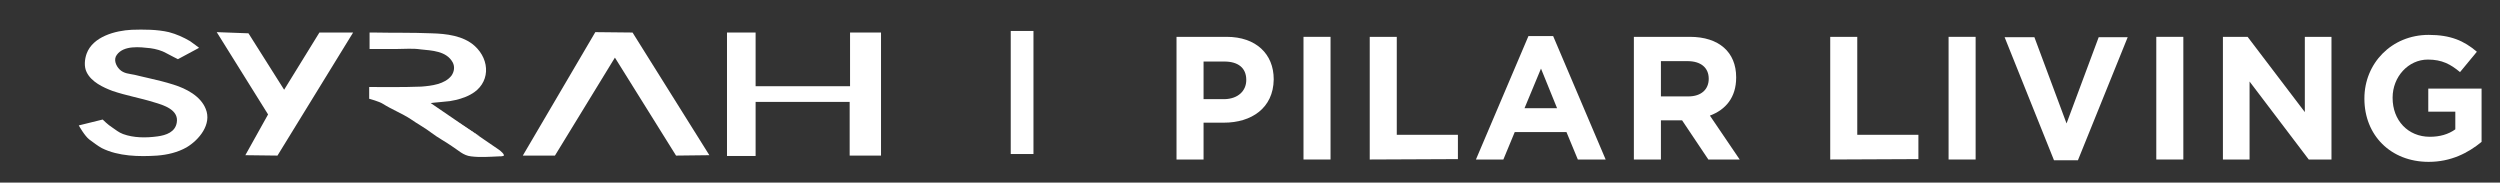 <svg xmlns="http://www.w3.org/2000/svg" xmlns:xlink="http://www.w3.org/1999/xlink" id="Capa_1" x="0px" y="0px" viewBox="0 0 637.9 46.6" style="enable-background:new 0 0 637.9 46.6;" xml:space="preserve">
<rect x="0" y="0" width="637.9" height="46.6" fill="#333333" stroke="none"/>
<style type="text/css">
	.st0{fill:#FFFFFF;}
</style>
<g>
	<g>
		<path class="st0" d="M312.3,31.3h-5.2v9.4h-6.9V9.4H313c7.5,0,12,4.4,12,10.8v0.1C324.9,27.6,319.3,31.3,312.3,31.3z M318,20.4    c0-3.1-2.1-4.7-5.6-4.7h-5.3v9.6h5.4C315.9,25.2,318,23.2,318,20.4L318,20.4L318,20.4z"></path>
		<path class="st0" d="M332.6,40.7V9.4h6.9v31.3H332.6z"></path>
		<path class="st0" d="M349.5,40.7V9.4h6.9v25H372v6.2L349.5,40.7L349.5,40.7z"></path>
		<path class="st0" d="M402.6,40.7l-2.9-7h-13.2l-2.9,7h-7l13.4-31.5h6.3l13.4,31.5H402.6z M393.2,17.5L389,27.6h8.3L393.2,17.5z"></path>
		<path class="st0" d="M435.9,40.7l-6.7-10h-5.4v10h-6.9V9.4h14.3c7.4,0,11.8,3.9,11.8,10.3v0.1c0,5.1-2.7,8.2-6.7,9.7l7.6,11.2    H435.9z M436,20.1c0-2.9-2.1-4.5-5.4-4.5h-6.8v9h7C434.1,24.6,436,22.8,436,20.1L436,20.1L436,20.1z"></path>
		<path class="st0" d="M467,40.7V9.4h6.9v25h15.6v6.2L467,40.7L467,40.7z"></path>
		<path class="st0" d="M497.2,40.7V9.4h6.9v31.3H497.2z"></path>
		<path class="st0" d="M530.2,40.9h-6.1L511.5,9.5h7.6l8.2,22l8.2-22h7.4L530.2,40.9z"></path>
		<path class="st0" d="M550.2,40.7V9.4h6.9v31.3H550.2z"></path>
		<path class="st0" d="M589.1,40.7l-15.1-19.9v19.9h-6.8V9.4h6.3l14.6,19.2V9.4h6.8v31.3H589.1z"></path>
		<path class="st0" d="M619.7,41.3c-9.7,0-16.4-6.8-16.4-16.1v-0.1c0-8.9,6.9-16.2,16.4-16.2c5.6,0,9,1.5,12.3,4.3l-4.3,5.2    c-2.4-2-4.6-3.2-8.2-3.2c-5,0-9,4.4-9,9.7v0.1c0,5.7,3.9,9.9,9.5,9.9c2.5,0,4.7-0.6,6.5-1.9v-4.5h-6.9v-5.9h13.6v13.6    C629.8,39,625.4,41.3,619.7,41.3z"></path>
	</g>
	<g>
		<g>
			<g>
				<path class="st0" d="M26.2,30.5c0,0,1.4,1.4,2.4,2c0.9,0.6,1.7,1.3,2.8,1.7c2.7,1,5.9,1,8.8,0.6c2.2-0.3,4.5-1.1,4.9-3.5      c0.6-3.3-3.4-4.5-5.8-5.2c-3.5-1.1-7.1-1.7-10.6-2.9c-2.4-0.9-5.4-2.3-6.6-4.8c-0.7-1.4-0.5-3.3,0-4.7c1.6-4.4,7.4-5.9,11.5-6.1      c3.1-0.1,6.5-0.1,9.5,0.6c1.9,0.5,3.7,1.3,5.4,2.3c0.6,0.4,2.3,1.7,2.3,1.7l-5.4,2.9c0,0-1.8-0.9-2.9-1.5      c-1.2-0.7-2.7-1.1-4.1-1.3c-2.7-0.3-6.8-0.8-8.6,1.7c-0.9,1.2-0.2,2.8,0.7,3.7c1.1,1.1,2.5,1.1,3.9,1.4c1.1,0.3,2.2,0.5,3.4,0.8      c2.2,0.5,4.3,1,6.5,1.7c3.2,1,6.9,2.9,8.2,6.2c1.6,3.9-1.7,7.9-4.9,9.8c-2.3,1.3-4.9,1.9-7.5,2.1c-4.6,0.3-9.9,0.2-14.1-1.9      c-1.1-0.6-2.1-1.4-3.2-2.2c-1.2-0.9-2.7-3.6-2.7-3.6"></path>
				<path class="st0" d="M109.9,26.3c0.4-0.1,4.4-0.4,4.9-0.5c1.8-0.3,3.7-0.8,5.3-1.7c5-2.7,5.1-8.7,1-12.4      c-2.9-2.6-7.2-3.1-11-3.2c-4.9-0.2-9.9-0.1-14.8-0.2l-1,0v4.2l3.6,0c0,0,2.3,0,3.4,0c2,0,4-0.2,6,0.1c2.9,0.3,6.6,0.4,8.2,3.3      c0.6,1.1,0.4,2.4-0.3,3.4c-1.7,2.2-5.1,2.6-7.7,2.8c-4,0.2-13.3,0.1-13.3,0.1l0,3c0,0,2.6,0.7,3.5,1.3c2.4,1.5,4.8,2.4,7.1,3.9      c1.7,1.2,3.6,2.2,5.3,3.5c1.7,1.3,3.5,2.2,5.2,3.4c1.6,1,2.9,2.4,4.9,2.6c2.3,0.3,4.8,0.1,7.1,0c0.4,0,0.8,0,1.1-0.1      c0.7-0.2-0.9-1.5-1.1-1.6"></path>
				<path class="st0" d="M122.6,34.9c-2.8-1.4-5.2-3.4-7.8-5"></path>
				<polygon class="st0" points="55.3,8.2 63.4,8.5 72.5,22.9 81.5,8.3 90.1,8.3 70.8,39.7 62.6,39.6 68.4,29.2     "></polygon>
				<polygon class="st0" points="133.4,39.7 141.6,39.7 156.9,14.7 172.5,39.7 181,39.6 161.4,8.3 151.9,8.2     "></polygon>
				<polygon class="st0" points="185.5,8.3 192.8,8.3 192.8,22 216.9,22 216.9,8.3 224.8,8.3 224.8,39.7 216.8,39.7 216.8,26       192.8,26 192.8,39.8 185.5,39.8     "></polygon>
			</g>
		</g>
	</g>
	<rect x="257.9" y="7.9" class="st0" width="5.8" height="31.4"></rect>
</g>
</svg>